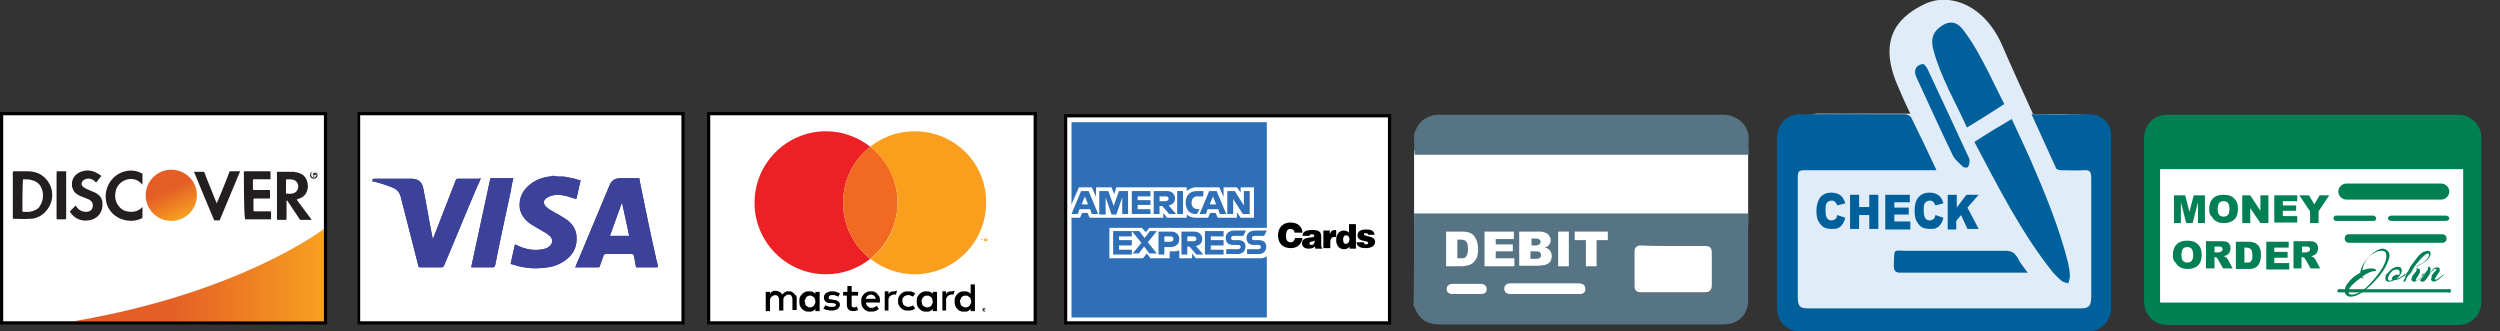 <svg xmlns="http://www.w3.org/2000/svg" xmlns:xlink="http://www.w3.org/1999/xlink" id="Layer_1" x="0px" y="0px" viewBox="0 0 468.5 62.1" style="enable-background:new 0 0 468.5 62.1;" xml:space="preserve"><rect x="0" y="0" width="468.5" height="62.1" fill="#333333" stroke="none"/><style type="text/css">	.st0{fill:#FFFFFF;}	.st1{fill:#ED2026;}	.st2{fill:#F26A21;}	.st3{fill:#F99F1D;}	.st4{fill-rule:evenodd;clip-rule:evenodd;fill:#2F6FB7;}	.st5{fill-rule:evenodd;clip-rule:evenodd;fill:#FFFFFF;}	.st6{clip-path:url(#SVGID_2_);}	.st7{clip-path:url(#SVGID_6_);}	.st8{clip-path:url(#SVGID_10_);}	.st9{clip-path:url(#SVGID_14_);}	.st10{fill:#567483;}	.st11{fill:#E0ECF8;}	.st12{fill:#00AEEF;}	.st13{fill:#00609C;}	.st14{fill:#008053;}	.st15{fill:url(#SVGID_17_);}	.st16{fill-rule:evenodd;clip-rule:evenodd;fill:#231F20;}	.st17{fill-rule:evenodd;clip-rule:evenodd;fill:none;}	.st18{fill-rule:evenodd;clip-rule:evenodd;fill:#252122;}	.st19{fill-rule:evenodd;clip-rule:evenodd;fill:url(#SVGID_18_);}</style><g>	<rect x="132.8" y="21.3" class="st0" width="61.2" height="39.2"></rect>	<path d="M193.7,21.3v39.2l0.3-0.3h-61.2l0.3,0.3V21.3l-0.3,0.3H194L193.7,21.3z M132.5,21.3v39.5h61.8V21h-61.8V21.3z M132.5,21.3"></path>	<path d="M148.8,55c-0.1-0.1-0.3-0.2-0.4-0.3s-0.4-0.1-0.6-0.1c-0.1,0-0.2,0-0.3,0c-0.1,0-0.2,0-0.3,0.1c-0.1,0-0.2,0.1-0.3,0.2  c-0.1,0.1-0.2,0.2-0.3,0.3c-0.1-0.2-0.3-0.4-0.5-0.5c-0.2-0.1-0.4-0.2-0.7-0.2c-0.1,0-0.2,0-0.3,0c-0.1,0-0.2,0-0.3,0.1  c-0.1,0-0.2,0.1-0.3,0.2c-0.1,0.1-0.2,0.2-0.2,0.3v-0.4h-0.8v3.6h0.8v-2c0-0.2,0-0.3,0.1-0.4c0-0.1,0.1-0.2,0.2-0.3  c0.1-0.1,0.2-0.1,0.3-0.2c0.1,0,0.2-0.1,0.3-0.1c0.3,0,0.5,0.1,0.6,0.2c0.1,0.2,0.2,0.4,0.2,0.7v2h0.8v-2c0-0.2,0-0.3,0.1-0.4  c0-0.1,0.1-0.2,0.2-0.3c0.1-0.1,0.2-0.1,0.3-0.2c0.1,0,0.2-0.1,0.3-0.1c0.3,0,0.5,0.1,0.6,0.2c0.1,0.2,0.2,0.4,0.2,0.7v2h0.8V56  c0-0.2,0-0.4-0.1-0.6C149,55.3,148.9,55.1,148.8,55L148.8,55z M148.8,55"></path>	<path d="M152.8,55.1c-0.1-0.2-0.3-0.3-0.5-0.4c-0.2-0.1-0.4-0.1-0.7-0.1c-0.3,0-0.5,0-0.7,0.1c-0.2,0.1-0.4,0.2-0.6,0.4  c-0.2,0.2-0.3,0.4-0.4,0.6c-0.1,0.2-0.1,0.5-0.1,0.8c0,0.3,0,0.5,0.1,0.8c0.1,0.2,0.2,0.4,0.4,0.6c0.2,0.2,0.4,0.3,0.6,0.4  c0.2,0.1,0.5,0.1,0.7,0.1c0.3,0,0.5,0,0.7-0.1c0.2-0.1,0.3-0.2,0.5-0.4v0.4h0.8v-3.6h-0.8V55.1z M152.7,56.9c0,0.1-0.1,0.3-0.2,0.4  c-0.1,0.1-0.2,0.2-0.3,0.2c-0.1,0.1-0.3,0.1-0.4,0.1c-0.2,0-0.3,0-0.4-0.1c-0.1-0.1-0.2-0.1-0.3-0.2c-0.1-0.1-0.2-0.2-0.2-0.4  c0-0.1-0.1-0.3-0.1-0.4c0-0.2,0-0.3,0.1-0.4c0.1-0.1,0.1-0.3,0.2-0.4c0.1-0.1,0.2-0.2,0.3-0.2c0.1-0.1,0.3-0.1,0.4-0.1  c0.2,0,0.3,0,0.4,0.1c0.1,0.1,0.2,0.1,0.3,0.2c0.1,0.1,0.2,0.2,0.2,0.4c0.1,0.1,0.1,0.3,0.1,0.5S152.8,56.8,152.7,56.9L152.7,56.9z   M152.7,56.9"></path>	<path d="M157.1,56.5c-0.2-0.2-0.5-0.3-0.9-0.3l-0.4-0.1c-0.1,0-0.2,0-0.2,0c-0.1,0-0.1,0-0.2-0.1c-0.1,0-0.1-0.1-0.1-0.1  c0,0,0-0.1,0-0.2c0-0.1,0.1-0.2,0.2-0.3c0.1-0.1,0.3-0.1,0.5-0.1c0.1,0,0.2,0,0.3,0c0.1,0,0.2,0,0.3,0.1c0.1,0,0.2,0.1,0.3,0.1  c0.1,0,0.1,0.1,0.2,0.1l0.3-0.6c-0.2-0.1-0.4-0.2-0.7-0.3c-0.2-0.1-0.5-0.1-0.8-0.1c-0.2,0-0.4,0-0.6,0.1c-0.2,0.1-0.3,0.1-0.5,0.2  c-0.1,0.1-0.2,0.2-0.3,0.4c-0.1,0.1-0.1,0.3-0.1,0.5c0,0.3,0.1,0.5,0.3,0.7c0.2,0.2,0.5,0.3,0.9,0.3l0.4,0c0.2,0,0.4,0.1,0.5,0.1  c0.1,0.1,0.2,0.2,0.2,0.2c0,0.1-0.1,0.2-0.2,0.3c-0.1,0.1-0.3,0.1-0.6,0.1c-0.1,0-0.3,0-0.4,0c-0.1,0-0.2,0-0.3-0.1  c-0.1,0-0.2-0.1-0.3-0.1s-0.1-0.1-0.2-0.1l-0.4,0.6c0.1,0.1,0.3,0.2,0.4,0.2c0.1,0.1,0.3,0.1,0.4,0.1c0.1,0,0.3,0.1,0.4,0.1  c0.1,0,0.2,0,0.3,0c0.3,0,0.5,0,0.7-0.1c0.2-0.1,0.4-0.1,0.5-0.2c0.1-0.1,0.2-0.2,0.3-0.4c0.1-0.1,0.1-0.3,0.1-0.5  C157.4,56.9,157.3,56.6,157.1,56.5L157.1,56.5z M157.1,56.5"></path>	<path d="M164.4,55.1c-0.1-0.2-0.3-0.3-0.5-0.4c-0.2-0.1-0.4-0.1-0.7-0.1c-0.3,0-0.5,0-0.7,0.1c-0.2,0.1-0.4,0.2-0.6,0.4  c-0.2,0.2-0.3,0.4-0.4,0.6c-0.1,0.2-0.1,0.5-0.1,0.8c0,0.3,0,0.5,0.1,0.8c0.1,0.2,0.2,0.4,0.4,0.6c0.2,0.2,0.4,0.3,0.6,0.4  c0.2,0.1,0.5,0.1,0.7,0.1c0.3,0,0.5,0,0.8-0.1c0.2-0.1,0.5-0.2,0.7-0.4l-0.4-0.6c-0.1,0.1-0.3,0.2-0.5,0.3  c-0.2,0.1-0.4,0.1-0.5,0.1c-0.1,0-0.2,0-0.4-0.1c-0.1,0-0.2-0.1-0.3-0.2c-0.1-0.1-0.2-0.2-0.2-0.3c-0.1-0.1-0.1-0.3-0.1-0.4h2.6  c0,0,0-0.1,0-0.1c0-0.1,0-0.1,0-0.2c0-0.3,0-0.5-0.1-0.8C164.7,55.5,164.6,55.3,164.4,55.1L164.4,55.1z M162.2,56.2  c0-0.1,0.1-0.2,0.1-0.4c0.1-0.1,0.1-0.2,0.2-0.3c0.1-0.1,0.2-0.1,0.3-0.2c0.1,0,0.2-0.1,0.4-0.1c0.2,0,0.4,0.1,0.6,0.2  c0.2,0.2,0.3,0.4,0.3,0.6H162.2z M162.2,56.2"></path>	<path d="M174.8,55.1c-0.1-0.2-0.3-0.3-0.5-0.4c-0.2-0.1-0.4-0.1-0.7-0.1c-0.2,0-0.5,0-0.7,0.1c-0.2,0.1-0.4,0.2-0.6,0.4  c-0.2,0.2-0.3,0.4-0.4,0.6c-0.1,0.2-0.1,0.5-0.1,0.8c0,0.3,0,0.5,0.1,0.8c0.1,0.2,0.2,0.4,0.4,0.6c0.2,0.2,0.4,0.3,0.6,0.4  c0.2,0.1,0.4,0.1,0.7,0.1s0.5,0,0.7-0.1c0.2-0.1,0.3-0.2,0.5-0.4v0.4h0.8v-3.6h-0.8V55.1z M174.7,56.9c-0.1,0.1-0.1,0.3-0.2,0.4  c-0.1,0.1-0.2,0.2-0.3,0.2c-0.1,0.1-0.3,0.1-0.4,0.1c-0.2,0-0.3,0-0.5-0.1c-0.1-0.1-0.2-0.1-0.3-0.2c-0.1-0.1-0.2-0.2-0.2-0.4  c0-0.1-0.1-0.3-0.1-0.4c0-0.2,0-0.3,0.1-0.4c0-0.1,0.1-0.3,0.2-0.4c0.1-0.1,0.2-0.2,0.3-0.2c0.1-0.1,0.3-0.1,0.5-0.1  c0.2,0,0.3,0,0.4,0.1c0.1,0.1,0.2,0.1,0.3,0.2c0.1,0.1,0.2,0.2,0.2,0.4c0,0.1,0.1,0.3,0.1,0.5S174.8,56.8,174.7,56.9L174.7,56.9z   M174.7,56.9"></path>	<path d="M160.5,57.5c-0.1,0-0.2,0.1-0.4,0.1c-0.1,0-0.2,0-0.2,0c-0.1,0-0.1-0.1-0.2-0.1c-0.1-0.1-0.1-0.1-0.1-0.2  c0-0.1,0-0.2,0-0.3v-1.6h1.2v-0.7h-1.2v-1.1h-0.8v1.1H158v0.7h0.7V57c0,0.5,0.1,0.8,0.3,1c0.2,0.2,0.5,0.3,0.9,0.3  c0.2,0,0.4,0,0.6-0.1c0.1,0,0.2-0.1,0.3-0.2l-0.3-0.7C160.6,57.5,160.5,57.5,160.5,57.5L160.5,57.5z M160.5,57.5"></path>	<path d="M167.5,54.6c-0.2,0-0.4,0-0.6,0.1c-0.2,0.1-0.3,0.3-0.4,0.4v-0.5h-0.7v3.6h0.7v-2c0-0.1,0-0.3,0.1-0.4  c0-0.1,0.1-0.2,0.2-0.3c0.1-0.1,0.2-0.1,0.3-0.2c0.1,0,0.2-0.1,0.3-0.1c0.1,0,0.2,0,0.3,0c0.1,0,0.1,0,0.2,0l0.2-0.7  c-0.1,0-0.1,0-0.2,0C167.7,54.6,167.6,54.6,167.5,54.6L167.5,54.6z M167.5,54.6"></path>	<path d="M178.3,54.6c-0.2,0-0.4,0-0.6,0.1c-0.2,0.1-0.3,0.3-0.4,0.4v-0.5h-0.7v3.6h0.7v-2c0-0.1,0-0.3,0.1-0.4  c0-0.1,0.1-0.2,0.2-0.3c0.1-0.1,0.2-0.1,0.3-0.2c0.1,0,0.2-0.1,0.3-0.1c0.1,0,0.2,0,0.3,0c0.1,0,0.1,0,0.2,0l0.2-0.7  c-0.1,0-0.1,0-0.2,0C178.5,54.6,178.4,54.6,178.3,54.6L178.3,54.6z M178.3,54.6"></path>	<path d="M181.9,53.2v1.9c-0.1-0.2-0.3-0.3-0.5-0.4c-0.2-0.1-0.4-0.1-0.7-0.1c-0.2,0-0.5,0-0.7,0.1c-0.2,0.1-0.4,0.2-0.6,0.4  c-0.2,0.2-0.3,0.4-0.4,0.6c-0.1,0.2-0.1,0.5-0.1,0.8c0,0.3,0,0.5,0.1,0.8c0.1,0.2,0.2,0.4,0.4,0.6c0.2,0.2,0.3,0.3,0.6,0.4  c0.2,0.1,0.4,0.1,0.7,0.1c0.3,0,0.5,0,0.7-0.1c0.2-0.1,0.3-0.2,0.5-0.4v0.4h0.8v-5H181.9z M181.9,56.9c-0.1,0.1-0.1,0.3-0.2,0.4  c-0.1,0.1-0.2,0.2-0.3,0.2c-0.1,0.1-0.3,0.1-0.4,0.1c-0.2,0-0.3,0-0.5-0.1c-0.1-0.1-0.2-0.1-0.3-0.2c-0.1-0.1-0.2-0.2-0.2-0.4  c0-0.1-0.1-0.3-0.1-0.4c0-0.2,0-0.3,0.1-0.4c0.1-0.1,0.1-0.3,0.2-0.4c0.1-0.1,0.2-0.2,0.3-0.2c0.1-0.1,0.3-0.1,0.5-0.1  c0.2,0,0.3,0,0.4,0.1c0.1,0.1,0.2,0.1,0.3,0.2c0.1,0.1,0.2,0.2,0.2,0.4c0.1,0.1,0.1,0.3,0.1,0.5S182,56.8,181.9,56.9L181.9,56.9z   M181.9,56.9"></path>	<path d="M169.4,55.6c0.1-0.1,0.2-0.2,0.4-0.2c0.1-0.1,0.3-0.1,0.4-0.1c0.2,0,0.3,0,0.5,0.1c0.1,0.1,0.3,0.1,0.4,0.2l0.4-0.6  c-0.1-0.1-0.3-0.2-0.5-0.3c-0.2-0.1-0.5-0.1-0.8-0.1c-0.3,0-0.5,0-0.8,0.1c-0.2,0.1-0.4,0.2-0.6,0.4c-0.2,0.2-0.3,0.4-0.4,0.6  c-0.1,0.2-0.1,0.5-0.1,0.7c0,0.3,0,0.5,0.1,0.7c0.1,0.2,0.2,0.4,0.4,0.6c0.2,0.2,0.4,0.3,0.6,0.4c0.2,0.1,0.5,0.1,0.8,0.1  c0.3,0,0.5,0,0.8-0.1c0.2-0.1,0.3-0.2,0.5-0.3l-0.4-0.6c-0.1,0.1-0.2,0.2-0.4,0.2c-0.2,0.1-0.3,0.1-0.5,0.1c-0.2,0-0.3,0-0.4-0.1  c-0.1-0.1-0.3-0.1-0.4-0.2c-0.1-0.1-0.2-0.2-0.2-0.4c-0.1-0.1-0.1-0.3-0.1-0.5c0-0.2,0-0.3,0.1-0.5  C169.2,55.9,169.2,55.8,169.4,55.6L169.4,55.6z M169.4,55.6"></path>	<path d="M184.4,57.7c0.1,0,0.1,0,0.1,0c0,0,0.1,0,0.1,0.1c0,0,0.1,0.1,0.1,0.1c0,0,0,0.1,0,0.1c0,0.1,0,0.1,0,0.1  c0,0,0,0.1-0.1,0.1c0,0-0.1,0.1-0.1,0.1c0,0-0.1,0-0.1,0s-0.1,0-0.1,0c0,0-0.1,0-0.1-0.1c0,0-0.1-0.1-0.1-0.1c0,0,0-0.1,0-0.1  c0-0.1,0-0.1,0-0.1c0,0,0-0.1,0.1-0.1c0,0,0.1-0.1,0.1-0.1C184.3,57.7,184.3,57.7,184.4,57.7L184.4,57.7z M184.4,58.4  c0,0,0.1,0,0.1,0c0,0,0.1,0,0.1-0.1c0,0,0-0.1,0.1-0.1c0,0,0-0.1,0-0.1c0,0,0-0.1,0-0.1c0,0,0-0.1-0.1-0.1c0,0-0.1,0-0.1-0.1  c0,0-0.1,0-0.1,0s-0.1,0-0.1,0c0,0-0.1,0-0.1,0.1c0,0,0,0.1-0.1,0.1c0,0,0,0.1,0,0.1c0,0,0,0.1,0,0.1c0,0,0,0.1,0.1,0.1  c0,0,0.1,0,0.1,0.1C184.3,58.4,184.3,58.4,184.4,58.4L184.4,58.4z M184.4,57.9C184.4,57.9,184.5,57.9,184.4,57.9  c0.1,0,0.1,0.1,0.1,0.1c0,0,0,0,0,0.1c0,0,0,0-0.1,0l0.1,0.1h-0.1l-0.1-0.1h0v0.1h-0.1v-0.3H184.4z M184.3,58L184.3,58L184.3,58  C184.4,58.1,184.4,58.1,184.3,58c0.1,0,0.1,0,0.1,0C184.4,58,184.4,58,184.3,58C184.4,58,184.4,58,184.3,58L184.3,58z M184.3,58"></path>	<path class="st1" d="M158,38c0-4.3,2-8.1,5.1-10.5c-2.3-1.8-5.2-2.9-8.3-2.9c-7.4,0-13.4,6-13.4,13.4c0,7.4,6,13.4,13.4,13.4  c3.2,0,6-1.1,8.3-2.9C160,46.1,158,42.3,158,38L158,38z M158,38"></path>	<path class="st2" d="M158,38c0,4.3,2,8.1,5.1,10.5c3.1-2.5,5.1-6.3,5.1-10.5c0-4.3-2-8.1-5.1-10.5C160,29.9,158,33.7,158,38L158,38  z M158,38"></path>	<path class="st3" d="M184,45.3v-0.4h-0.2v-0.1h0.4v0.1h-0.2v0.4H184z M184.8,45.3v-0.4l-0.1,0.3h-0.1l-0.1-0.3v0.3h-0.1v-0.5h0.2  l0.1,0.3l0.1-0.3h0.2v0.5H184.8z M184.8,45.3"></path>	<path class="st3" d="M171.4,24.6c-3.2,0-6.1,1.1-8.3,2.9c3.1,2.5,5.1,6.3,5.1,10.5c0,4.3-2,8.1-5.1,10.5c2.3,1.8,5.2,2.9,8.3,2.9  c7.4,0,13.4-6,13.4-13.4C184.9,30.6,178.9,24.6,171.4,24.6L171.4,24.6z M171.4,24.6"></path></g><g>	<rect x="199.7" y="21.7" class="st0" width="60.7" height="38.8"></rect>	<path d="M199.7,22h60.7l-0.3-0.3v38.8l0.3-0.3h-60.7l0.3,0.3V21.7L199.7,22z M199.7,60.8h61V21.4h-61.3v39.4H199.7z M199.7,60.8"></path>	<path d="M244.1,43.6c-0.1-1.2-0.9-1.9-2.3-1.9c-1.3,0-2.3,0.9-2.3,2.4c0,1.5,0.9,2.4,2.4,2.4c1.2,0,2-0.7,2.2-1.9h-1.4  c-0.1,0.4-0.3,0.8-0.8,0.8c-0.8,0-0.9-0.6-0.9-1.2c0-0.9,0.3-1.3,0.8-1.3c0.5,0,0.8,0.3,0.8,0.7H244.1z M244.1,43.6"></path>	<path d="M247.8,46.5L247.8,46.5c-0.2-0.2-0.2-0.3-0.2-0.5v-1.5c0-0.8-0.1-1.4-1.7-1.4c-1.3,0-1.8,0.4-1.8,1.1h1.3  c0-0.3,0.3-0.3,0.5-0.3c0.1,0,0.4,0,0.4,0.3c0,0.6-2.3-0.1-2.3,1.4c0,0.7,0.6,1,1.2,1c0.5,0,0.9-0.1,1.2-0.4l0.1,0.4H247.8z   M245.8,45.9c-0.3,0-0.4-0.1-0.4-0.3c0-0.4,0.6-0.3,1-0.5C246.4,45.5,246.2,45.9,245.8,45.9L245.8,45.9z M245.8,45.9"></path>	<path d="M248,46.5h1.3v-1.1c0-0.7,0.3-1,0.8-1c0.1,0,0.2,0,0.3,0v-1.3c-0.1,0-0.1,0-0.2,0c-0.5,0-0.8,0.2-1,0.8h0v-0.7H248V46.5z   M248,46.5"></path>	<path d="M252.2,45.7c-0.4,0-0.5-0.4-0.5-0.8c0-0.4,0.1-0.8,0.6-0.8c0.4,0,0.6,0.4,0.6,0.8C252.8,45.3,252.7,45.7,252.2,45.7  L252.2,45.7z M254.1,46.5V42h-1.3v1.6c-0.3-0.3-0.6-0.4-1-0.4c-0.8,0-1.4,0.7-1.4,1.8c0,0.9,0.5,1.7,1.5,1.7c0.4,0,0.7-0.1,1-0.5  v0.4H254.1z M254.1,46.5"></path>	<path d="M254.2,45.4c0.1,0.9,0.9,1.1,1.7,1.1c1.2,0,1.8-0.5,1.8-1.2c0-1.2-2.1-0.9-2.1-1.4c0-0.2,0.1-0.2,0.4-0.2  c0.1,0,0.2,0,0.3,0.1c0.1,0.1,0.1,0.1,0.1,0.2h1.2c-0.1-0.9-0.9-1-1.6-1c-0.7,0-1.6,0.2-1.6,1.1c0,1.3,2,0.9,2,1.4  c0,0.2-0.2,0.3-0.4,0.3c-0.1,0-0.2,0-0.3-0.1c-0.1-0.1-0.1-0.2-0.1-0.3H254.2z M254.2,45.4"></path>	<rect x="200.8" y="22.9" class="st4" width="36.6" height="36.6"></rect>	<path class="st5" d="M207.9,48.4v-5.7h6.1l0.7,0.8l0.7-0.8h22.1V48c0,0-0.6,0.4-1.2,0.4h-12.2l-0.7-0.9v0.9h-2.4v-1.5  c0,0-0.3,0.2-1,0.2h-0.8v1.3h-3.6l-0.7-0.9l-0.7,0.9H207.9z M207.9,48.4"></path>	<path class="st5" d="M200.8,38.3l1.4-3.2h2.4l0.8,1.8v-1.8h2.9l0.5,1.3l0.4-1.3h13.2v0.7c0,0,0.7-0.7,1.8-0.7l4.3,0l0.8,1.8v-1.8  h2.5l0.7,1v-1h2.5v5.7h-2.5l-0.7-1v1h-3.6l-0.4-0.9h-1l-0.4,0.9H224c-1,0-1.6-0.6-1.6-0.6v0.6h-3.7l-0.7-0.9v0.9h-13.8l-0.4-0.9h-1  l-0.4,0.9h-1.7V38.3z M200.8,38.3"></path>	<path class="st4" d="M202.6,35.8l-1.8,4.3h1.2l0.3-0.9h2l0.3,0.9h1.2l-1.8-4.3H202.6z M203.3,36.8l0.6,1.5h-1.2L203.3,36.8z   M203.3,36.8"></path>	<path class="st4" d="M206,40.1v-4.3l1.7,0l1,2.8l1-2.8h1.7v4.3h-1.1V37l-1.1,3.2h-0.9l-1.1-3.2v3.2H206z M206,40.1"></path>	<path class="st4" d="M212.1,40.1v-4.3h3.5v1h-2.4v0.7h2.4v0.9h-2.4v0.8h2.4v0.9H212.1z M212.1,40.1"></path>	<path class="st4" d="M216.2,35.8v4.3h1.1v-1.5h0.5l1.3,1.5h1.3l-1.4-1.6c0.6-0.1,1.2-0.5,1.2-1.3c0-0.9-0.7-1.4-1.5-1.4H216.2z   M217.3,36.8h1.2c0.3,0,0.5,0.2,0.5,0.4c0,0.3-0.3,0.5-0.5,0.5h-1.2V36.8z M217.3,36.8"></path>	<rect x="220.6" y="35.8" class="st4" width="1.1" height="4.3"></rect>	<path class="st4" d="M224.3,40.1H224c-1.1,0-1.8-0.9-1.8-2.1c0-1.3,0.7-2.2,2.1-2.2h1.2v1h-1.2c-0.6,0-1,0.5-1,1.2  c0,0.8,0.5,1.2,1.2,1.2h0.3L224.3,40.1z M224.3,40.1"></path>	<path class="st4" d="M226.6,35.8l-1.8,4.3h1.2l0.3-0.9h2l0.3,0.9h1.2l-1.8-4.3H226.6z M227.3,36.8l0.6,1.5h-1.2L227.3,36.8z   M227.3,36.8"></path>	<path class="st4" d="M230,40.1v-4.3h1.4l1.7,2.7v-2.7h1.1v4.3h-1.3l-1.8-2.8v2.8H230z M230,40.1"></path>	<path class="st4" d="M208.6,47.6v-4.3h3.5v1h-2.4V45h2.4V46h-2.4v0.8h2.4v0.9H208.6z M208.6,47.6"></path>	<path class="st4" d="M225.8,47.6v-4.3h3.5v1h-2.4V45h2.4V46h-2.4v0.8h2.4v0.9H225.8z M225.8,47.6"></path>	<path class="st4" d="M212.2,47.6l1.7-2.1l-1.8-2.2h1.4l1,1.3l1-1.3h1.3l-1.7,2.1l1.7,2.1h-1.4l-1-1.3l-1,1.3H212.2z M212.2,47.6"></path>	<path class="st4" d="M217.1,43.4v4.3h1.1v-1.4h1.1c1,0,1.7-0.5,1.7-1.5c0-0.8-0.6-1.4-1.5-1.4H217.1z M218.2,44.3h1.2  c0.3,0,0.5,0.2,0.5,0.5c0,0.3-0.2,0.5-0.5,0.5h-1.2V44.3z M218.2,44.3"></path>	<path class="st4" d="M221.4,43.4v4.3h1.1v-1.5h0.4l1.3,1.5h1.3l-1.4-1.6c0.6-0.1,1.2-0.5,1.2-1.3c0-0.9-0.7-1.4-1.5-1.4H221.4z   M222.5,44.3h1.2c0.3,0,0.5,0.2,0.5,0.5c0,0.3-0.3,0.4-0.5,0.4h-1.2V44.3z M222.5,44.3"></path>	<path class="st4" d="M229.8,47.6v-0.9h2.2c0.3,0,0.5-0.2,0.5-0.4c0-0.2-0.1-0.4-0.5-0.4h-1c-0.8,0-1.3-0.5-1.3-1.3  c0-0.7,0.4-1.4,1.7-1.4h2.1l-0.5,1h-1.8c-0.3,0-0.5,0.2-0.5,0.4c0,0.2,0.1,0.4,0.4,0.4h1c0.9,0,1.3,0.5,1.3,1.2  c0,0.8-0.5,1.4-1.4,1.4H229.8z M229.8,47.6"></path>	<path class="st4" d="M233.7,47.6v-0.9h2.1c0.3,0,0.5-0.2,0.5-0.4c0-0.2-0.1-0.4-0.5-0.4h-0.9c-0.8,0-1.3-0.5-1.3-1.3  c0-0.7,0.4-1.4,1.7-1.4h2.1l-0.5,1h-1.8c-0.3,0-0.5,0.2-0.5,0.4c0,0.2,0.1,0.4,0.4,0.4h0.9c0.9,0,1.4,0.5,1.4,1.2  c0,0.8-0.5,1.4-1.4,1.4H233.7z M233.7,47.6"></path></g><g>	<rect x="67.2" y="21.3" class="st0" width="60.7" height="39.2"></rect>	<path d="M128,60.2H67.2l0.3,0.3V21.3l-0.3,0.3H128l-0.3-0.3v39.2L128,60.2z M128,21H67v39.8h61.3V21H128z M128,21"></path>	<g>		<defs>			<path id="SVGID_1_" d="M123.2,50.1c-1.3,0-2.7,0-4,0c-0.1-0.7-0.3-1.4-0.4-2.1c-0.1-0.3-0.1-0.4-0.5-0.4c-1.6,0-3.2,0-4.8,0    c-0.2,0-0.3,0.1-0.4,0.3c-0.2,0.7-0.5,1.3-0.7,2c0,0.1-0.1,0.2-0.2,0.2c-1.5,0-2.9,0-4.4,0c0.3-0.7,0.5-1.3,0.8-1.9    c1.9-4.5,3.7-8.9,5.6-13.4c0.4-1,1-1.4,2.1-1.4c1.2,0,2.3,0,3.5,0c0.1,0.5,0.2,1.1,0.3,1.6c0.9,4.4,1.8,8.8,2.8,13.2    c0.1,0.6,0.3,1.1,0.4,1.7C123.2,50,123.2,50.1,123.2,50.1L123.2,50.1z M117.9,44.2c-0.4-2.1-0.9-4.1-1.3-6.1c0,0,0,0-0.1,0    c-0.7,2-1.5,4.1-2.2,6.1C115.6,44.2,116.8,44.2,117.9,44.2L117.9,44.2z M117.9,44.2"></path>		</defs>		<use xlink:href="#SVGID_1_" style="overflow:visible;fill:#3C4199;"></use>		<clipPath id="SVGID_2_">			<use xlink:href="#SVGID_1_" style="overflow:visible;"></use>		</clipPath>		<g class="st6">			<defs>				<rect id="SVGID_3_" x="107.5" y="33.3" width="15.8" height="16.8"></rect>			</defs>			<use xlink:href="#SVGID_3_" style="overflow:visible;fill:#3C4199;"></use>			<clipPath id="SVGID_4_">				<use xlink:href="#SVGID_3_" style="overflow:visible;"></use>			</clipPath>		</g>	</g>	<g>		<defs>			<path id="SVGID_5_" d="M105.7,33.1c0.5,0.1,1.1,0.2,1.6,0.3c0.5,0.1,0.9,0.3,1.5,0.4c-0.3,1.2-0.5,2.4-0.8,3.5    c-0.7-0.2-1.3-0.4-2-0.6c-0.9-0.2-1.8-0.3-2.7,0c-0.4,0.1-0.7,0.3-1,0.5c-0.5,0.4-0.5,1,0,1.5c0.3,0.3,0.7,0.6,1.1,0.8    c0.9,0.5,1.8,1,2.7,1.6c1,0.7,1.7,1.6,1.9,2.8c0.3,2.2-0.5,3.9-2.4,5.1c-1.2,0.8-2.5,1.1-3.8,1.2c-1.9,0.2-3.8,0-5.6-0.6    c-0.1,0-0.2-0.1-0.4-0.1c0,0-0.1,0-0.1-0.1c0.3-1.2,0.5-2.4,0.8-3.6c0.3,0.1,0.6,0.3,0.9,0.4c1.4,0.6,2.9,0.8,4.4,0.5    c0.4-0.1,0.8-0.2,1.1-0.5c0.7-0.5,0.8-1.4,0.1-2c-0.4-0.4-1-0.7-1.5-1c-0.8-0.5-1.6-0.9-2.3-1.4c-0.9-0.7-1.6-1.6-1.8-2.8    c-0.2-1.8,0.5-3.3,1.9-4.4c1.2-1,2.6-1.4,4.1-1.6c0.1,0,0.2,0,0.2-0.1C104.4,33.1,105,33.1,105.7,33.1L105.7,33.1z M105.7,33.1"></path>		</defs>		<use xlink:href="#SVGID_5_" style="overflow:visible;fill:#3C4199;"></use>		<clipPath id="SVGID_6_">			<use xlink:href="#SVGID_5_" style="overflow:visible;"></use>		</clipPath>		<g class="st7">			<defs>				<rect id="SVGID_7_" x="95.5" y="33.1" width="13.4" height="17.3"></rect>			</defs>			<use xlink:href="#SVGID_7_" style="overflow:visible;fill:#3C4199;"></use>			<clipPath id="SVGID_8_">				<use xlink:href="#SVGID_7_" style="overflow:visible;"></use>			</clipPath>		</g>	</g>	<g>		<defs>			<path id="SVGID_9_" d="M90.1,33.4c-0.2,0.5-0.4,1.1-0.7,1.6c-2.1,4.9-4.1,9.9-6.2,14.8c-0.1,0.2-0.2,0.3-0.5,0.3    c-1.3,0-2.6,0-3.9,0c-0.3,0-0.4-0.1-0.4-0.3c-1.1-4.3-2.2-8.6-3.3-12.9c-0.2-0.8-0.6-1.3-1.4-1.7c-1.2-0.5-2.5-0.9-3.7-1.2    c-0.1,0-0.1,0-0.2,0c0-0.5,0-0.5,0.5-0.5c2.3,0,4.6,0,6.9,0c1.1,0,1.9,0.6,2.1,1.7c0.6,3,1.1,6.1,1.7,9.1c0,0.1,0.1,0.3,0.1,0.5    c0.1-0.1,0.1-0.2,0.1-0.2c1.4-3.6,2.8-7.2,4.2-10.8c0.1-0.2,0.2-0.3,0.4-0.3c1.3,0,2.6,0,4,0C89.9,33.4,90,33.4,90.1,33.4    L90.1,33.4z M90.1,33.4"></path>		</defs>		<use xlink:href="#SVGID_9_" style="overflow:visible;fill:#3C4199;"></use>		<clipPath id="SVGID_10_">			<use xlink:href="#SVGID_9_" style="overflow:visible;"></use>		</clipPath>		<g class="st8">			<defs>				<rect id="SVGID_11_" x="69.6" y="33.3" width="20.6" height="16.8"></rect>			</defs>			<use xlink:href="#SVGID_11_" style="overflow:visible;fill:#3C4199;"></use>			<clipPath id="SVGID_12_">				<use xlink:href="#SVGID_11_" style="overflow:visible;"></use>			</clipPath>		</g>	</g>	<g>		<defs>			<path id="SVGID_13_" d="M88.3,50.1c1.2-5.6,2.4-11.1,3.6-16.7c1.4,0,2.9,0,4.3,0c-0.2,0.8-0.4,1.7-0.5,2.5c-1,4.6-2,9.2-2.9,13.8    c-0.1,0.3-0.2,0.4-0.5,0.4c-1.2,0-2.4,0-3.6,0C88.6,50.1,88.5,50.1,88.3,50.1L88.3,50.1z M88.3,50.1"></path>		</defs>		<use xlink:href="#SVGID_13_" style="overflow:visible;fill:#3C4199;"></use>		<clipPath id="SVGID_14_">			<use xlink:href="#SVGID_13_" style="overflow:visible;"></use>		</clipPath>		<g class="st9">			<defs>				<rect id="SVGID_15_" x="88.3" y="33.3" width="7.9" height="16.8"></rect>			</defs>			<use xlink:href="#SVGID_15_" style="overflow:visible;fill:#3C4199;"></use>			<clipPath id="SVGID_16_">				<use xlink:href="#SVGID_15_" style="overflow:visible;"></use>			</clipPath>		</g>	</g></g><g>	<rect x="265" y="28.1" class="st0" width="62.6" height="14.1"></rect>	<path class="st10" d="M265,40c3.1,0,6.3,0,9.4,0c12.9,0,25.7,0,38.6,0c4.7,0,9.4,0,14.1,0c0.1,0,0.3,0,0.5,0c0,0.2,0,0.4,0,0.6  c0,5.2,0,10.4,0,15.7c0,2.7-1.9,4.5-4.6,4.5c-13.3,0-26.6,0-39.9,0c-4.4,0-8.8,0-13.2,0c-2.6,0-4-1-4.9-3.4c0,0-0.1-0.1-0.1-0.1  C265,51.5,265,45.8,265,40L265,40z M313.6,46.1c-2,0-4,0-6.1,0c-0.8,0-1.2,0.4-1.2,1.2c0,2.1,0,4.3,0,6.4c0,0.8,0.3,1.2,1.2,1.2  c4,0,8,0,12,0c0.9,0,1.3-0.4,1.3-1.3c0-2,0-4.1,0-6.1c0-0.9-0.4-1.3-1.3-1.3C317.5,46.1,315.6,46.1,313.6,46.1L313.6,46.1z   M313.6,46.1"></path>	<path class="st10" d="M265,25.1c0.1-0.2,0.2-0.5,0.3-0.7c0.7-1.8,2.3-2.9,4.4-2.9c6.1,0,12.1,0,18.2,0c11.7,0,23.3,0,35,0  c2.8,0,5,2.2,4.8,4.7c-0.1,0.9,0,1.8,0,2.8c-1.2,0-2.4,0-3.6,0c-12.8,0-25.7,0-38.5,0c-6.7,0-13.3,0-20,0c-0.2,0-0.3,0-0.5,0  C265,27.7,265,26.4,265,25.1L265,25.1z M265,25.1"></path>	<path class="st0" d="M313.6,46.1c2,0,3.9,0,5.9,0c1,0,1.3,0.4,1.3,1.3c0,2,0,4.1,0,6.1c0,0.9-0.4,1.3-1.3,1.3c-4,0-8,0-12,0  c-0.8,0-1.2-0.3-1.2-1.2c0-2.1,0-4.3,0-6.4c0-0.8,0.4-1.2,1.2-1.2C309.6,46.1,311.6,46.1,313.6,46.1L313.6,46.1z M313.6,46.1"></path>	<path class="st0" d="M289.4,55.1c-2.1,0-4.3,0-6.4,0c-0.7,0-1.1-0.4-1.1-1c0-0.6,0.4-1,1.1-1c1.2,0,2.4,0,3.7,0c3,0,6,0,9,0  c0.2,0,0.5,0,0.7,0.1c0.5,0.1,0.7,0.5,0.7,1c0,0.5-0.3,0.8-0.8,0.9c-0.3,0-0.5,0-0.8,0C293.4,55.1,291.4,55.1,289.4,55.1  L289.4,55.1z M289.4,55.1"></path>	<path class="st0" d="M274.9,55.1c-0.9,0-1.8,0-2.7,0c-0.7,0-1.1-0.4-1.1-0.9c0-0.6,0.4-1,1.1-1c1.8,0,3.5,0,5.3,0  c0.7,0,1.1,0.4,1.1,1c0,0.6-0.4,0.9-1.1,0.9C276.6,55.1,275.7,55.1,274.9,55.1C274.9,55.1,274.9,55.1,274.9,55.1L274.9,55.1z   M274.9,55.1"></path>	<path class="st0" d="M271,43.4h3c0.6,0,1.1,0.1,1.4,0.2s0.7,0.4,0.9,0.7c0.2,0.3,0.4,0.6,0.5,1c0.1,0.4,0.2,0.8,0.2,1.3  c0,0.7-0.1,1.2-0.2,1.6c-0.2,0.4-0.4,0.7-0.7,1c-0.3,0.3-0.6,0.4-0.9,0.5c-0.4,0.1-0.9,0.2-1.2,0.2h-3V43.4z M273.1,44.9v3.5h0.5  c0.4,0,0.7,0,0.9-0.1c0.2-0.1,0.3-0.3,0.4-0.5c0.1-0.2,0.2-0.6,0.2-1.1c0-0.7-0.1-1.2-0.3-1.4c-0.2-0.3-0.6-0.4-1.1-0.4H273.1z   M273.1,44.9"></path>	<path class="st0" d="M278.2,43.4h5.5v1.4h-3.4v1h3.2v1.3h-3.2v1.3h3.5v1.5h-5.6V43.4z M278.2,43.4"></path>	<path class="st0" d="M284.8,43.4h3.8c0.6,0,1.1,0.2,1.5,0.5c0.3,0.3,0.5,0.7,0.5,1.1c0,0.4-0.1,0.7-0.4,1c-0.2,0.2-0.4,0.3-0.7,0.4  c0.5,0.1,0.8,0.3,1,0.6c0.2,0.3,0.3,0.6,0.3,1c0,0.3-0.1,0.6-0.2,0.9c-0.2,0.3-0.4,0.5-0.7,0.6c-0.2,0.1-0.4,0.2-0.8,0.2  c-0.5,0.1-0.8,0.1-0.9,0.1h-3.5V43.4z M286.9,46h0.9c0.3,0,0.5-0.1,0.7-0.2c0.1-0.1,0.2-0.3,0.2-0.5c0-0.2-0.1-0.3-0.2-0.4  c-0.1-0.1-0.3-0.2-0.6-0.2h-0.9V46z M286.9,48.5h1c0.4,0,0.6-0.1,0.7-0.2c0.1-0.1,0.2-0.3,0.2-0.5c0-0.2-0.1-0.3-0.2-0.5  c-0.1-0.1-0.4-0.2-0.8-0.2h-1V48.5z M286.9,48.5"></path>	<rect x="292" y="43.4" class="st0" width="2" height="6.5"></rect>	<path class="st0" d="M295.1,43.4h6.2v1.6h-2.1v4.9h-2v-4.9h-2.1V43.4z M295.1,43.4"></path></g><g>	<path class="st11" d="M389.2,21.4H381c-2-4.4-4.2-9.2-5.7-12.7c-3.5-8.2-10.3-10-14.5-8c-4.2,2-9.3,5.8-5.2,15.3  c0.8,1.9,1.6,3.7,2.4,5.3h-17.3c-2.4,0-4.3,1.9-4.3,4.3V55c0,2.4,1.9,4.3,4.3,4.3h48.4c2.4,0,4.3-1.9,4.3-4.3V25.7  C393.5,23.4,391.6,21.4,389.2,21.4L389.2,21.4z M389.2,21.4"></path>	<path class="st12" d="M388.1,21.4h-5.9C384.1,21.4,386.1,21.4,388.1,21.4L388.1,21.4z M388.1,21.4"></path>	<path class="st13" d="M338.6,21.4c-0.1,0-0.1,0-0.1,0h13.1C347.3,21.3,342.9,21.3,338.6,21.4L338.6,21.4z M338.6,21.4"></path>	<path class="st13" d="M389.2,21.3c-0.4,0-0.8,0-1.1,0h3C390.5,21.3,389.8,21.3,389.2,21.3L389.2,21.3z M389.2,21.3"></path>	<path class="st13" d="M391.5,21.4h-3.5c-2,0.1-3.9,0-5.9,0h-1.4c1.6,3.5,3.1,6.8,4.6,10.1c0.1,0.3,0.7,0.4,1,0.4  c1.4,0,2.9,0.1,4.3,0c1.1-0.1,1.3,0.4,1.3,1.5c0,7.3,0,14.7,0,22c0,2-0.4,2.4-2.2,2.4c-16.9,0-33.9,0-50.8,0c-1.6,0-2-0.4-2-2.2  c0-7.5,0-14.9,0-22.4c0-1.1,0.3-1.3,1.2-1.3c6.7,0,13.3,0,20,0c1.6,0,3.2,0,4.8,0c-1.6-3.4-3.1-6.6-4.7-9.8  c-0.2-0.4-0.8-0.7-1.2-0.7c-1.9,0-3.7,0-5.6,0h-14.1c-2.4,0-4.3,1.9-4.3,4.3v32.1c0,2.4,1.9,4.3,4.3,4.3h54c2.4,0,4.3-1.9,4.3-4.3  V25.7C395.9,23.3,393.9,21.4,391.5,21.4L391.5,21.4z M391.5,21.4"></path>	<path class="st13" d="M370,26.6c2.3-1.5,4.6-2.9,7-4.3c1.2,2.6,2.4,5.1,3.5,7.6c2.7,6.2,5.3,12.5,7,19.1c0.2,0.9,0.4,1.9,0.4,2.8  c0,0.4-0.2,0.9-0.3,1.3c-0.4-0.1-0.9-0.2-1.3-0.5c-0.6-0.5-1.2-1.1-1.7-1.7C378.8,43.6,374.5,35.1,370,26.6L370,26.6z M370,26.6"></path>	<path class="st13" d="M368.6,23.9c-2.2-4.9-4.9-9.4-6.3-14.6c-0.4-1.6-0.3-3,1.1-4.1c1.7-1.4,3.2-1.3,4.5,0.4  c1.3,1.7,2.4,3.5,3.4,5.4c1.5,2.7,2.8,5.6,4.3,8.5C373.3,21,371.1,22.4,368.6,23.9L368.6,23.9z M368.6,23.9"></path>	<path class="st13" d="M380,51.1c-3,0-5.7,0-8.4,0c-5.1,0-10.3,0-15.4,0c-1,0-1.3-0.3-1.3-1.4c0.1-3.3-0.2-2.7,2.5-2.7  c6.1,0,12.3,0,18.4,0c1.1,0,1.7,0.3,2.3,1.3C378.5,49.2,379.2,50,380,51.1L380,51.1z M380,51.1"></path>	<path class="st13" d="M360.5,12c0.2,0.2,0.5,0.5,0.7,0.9c2.5,5.3,5,10.7,7.5,16.1c0.2,0.4,0.4,0.7,0.4,1.1c0,0.4-0.1,0.9-0.3,1.2  c-0.2,0.2-0.8,0.1-1-0.1c-0.7-0.7-1.6-1.4-2-2.4c-2.3-4.8-4.5-9.6-6.7-14.4C358.5,13.1,359.2,12,360.5,12L360.5,12z M360.5,12"></path>	<path class="st13" d="M344.3,40.3l1.5,0.5c-0.1,0.5-0.3,0.9-0.5,1.2c-0.2,0.3-0.5,0.6-0.8,0.7c-0.3,0.2-0.7,0.2-1.2,0.2  c-0.6,0-1.1-0.1-1.5-0.3c-0.4-0.2-0.7-0.6-1-1.1c-0.3-0.5-0.4-1.2-0.4-2c0-1.1,0.3-1.9,0.7-2.5c0.5-0.6,1.2-0.9,2.1-0.9  c0.7,0,1.3,0.2,1.7,0.5c0.4,0.3,0.7,0.8,0.9,1.5l-1.5,0.4c-0.1-0.2-0.1-0.3-0.2-0.4c-0.1-0.2-0.2-0.3-0.4-0.4  c-0.1-0.1-0.3-0.1-0.5-0.1c-0.4,0-0.7,0.2-0.9,0.5c-0.2,0.3-0.2,0.7-0.2,1.3c0,0.7,0.1,1.2,0.3,1.5c0.2,0.3,0.5,0.4,0.8,0.4  c0.3,0,0.6-0.1,0.8-0.3C344.1,41,344.2,40.7,344.3,40.3L344.3,40.3z M344.3,40.3"></path>	<path class="st13" d="M346.7,36.5h1.7v2.3h1.9v-2.3h1.7v6.4h-1.7v-2.6h-1.9v2.6h-1.7V36.5z M346.7,36.5"></path>	<path class="st13" d="M353.2,36.5h4.7v1.4H355v1h2.7v1.3H355v1.3h3v1.5h-4.7V36.5z M353.2,36.5"></path>	<path class="st13" d="M362.7,40.3l1.5,0.5c-0.1,0.5-0.3,0.9-0.5,1.2c-0.2,0.3-0.5,0.6-0.8,0.7c-0.3,0.2-0.7,0.2-1.2,0.2  c-0.6,0-1.1-0.1-1.5-0.3c-0.4-0.2-0.7-0.6-1-1.1c-0.3-0.5-0.4-1.2-0.4-2c0-1.1,0.2-1.9,0.7-2.5c0.5-0.6,1.2-0.9,2.1-0.9  c0.7,0,1.3,0.2,1.7,0.5c0.4,0.3,0.7,0.8,0.9,1.5l-1.5,0.4c-0.1-0.2-0.1-0.3-0.2-0.4c-0.1-0.2-0.2-0.3-0.4-0.4  c-0.1-0.1-0.3-0.1-0.5-0.1c-0.4,0-0.7,0.2-0.9,0.5c-0.2,0.3-0.2,0.7-0.2,1.3c0,0.7,0.1,1.2,0.3,1.5c0.2,0.3,0.5,0.4,0.8,0.4  c0.3,0,0.6-0.1,0.8-0.3C362.5,41,362.6,40.7,362.7,40.3L362.7,40.3z M362.7,40.3"></path>	<path class="st13" d="M365,36.5h1.7v2.4l1.8-2.4h2.3l-2.1,2.4l2.1,4h-2.1l-1.2-2.6l-0.9,1.1v1.6H365V36.5z M365,36.5"></path></g><g>	<path class="st14" d="M465,56.6c0,2.4-1.9,4.3-4.3,4.3h-54.6c-2.4,0-4.3-1.9-4.3-4.3V25.8c0-2.4,1.9-4.3,4.3-4.3h54.6  c2.4,0,4.3,1.9,4.3,4.3V56.6z M465,56.6"></path>	<rect x="404.8" y="31.7" class="st0" width="56.8" height="25"></rect>	<path class="st14" d="M448.6,54.8c-3.4,0-6.7,0-10.1,0c-0.1,0-0.2,0-0.3,0c-0.1,0-0.2-0.2-0.2-0.3c0.1-0.1,0.1-0.2,0.2-0.3  c0.1-0.1,0.2,0,0.3,0c6.8,0,13.5,0,20.2,0c0.2,0,0.6-0.2,0.6,0.3c0,0.5-0.4,0.3-0.6,0.3C455.3,54.8,451.9,54.8,448.6,54.8  L448.6,54.8z M448.6,54.8"></path>	<path class="st14" d="M407.4,36.6h2.1l0.8,3.1l0.8-3.1h2.1v5.2h-1.3v-3.9l-1,3.9h-1.2l-1-3.9v3.9h-1.3V36.6z M407.4,36.6"></path>	<path class="st14" d="M414,39.2c0-0.8,0.2-1.5,0.7-2c0.5-0.5,1.1-0.7,2-0.7c0.9,0,1.5,0.2,2,0.7c0.5,0.5,0.7,1.1,0.7,1.9  c0,0.6-0.1,1.1-0.3,1.5c-0.2,0.4-0.5,0.7-0.9,0.9c-0.4,0.2-0.9,0.3-1.4,0.3c-0.6,0-1.1-0.1-1.4-0.3c-0.4-0.2-0.7-0.5-0.9-0.9  C414.1,40.3,414,39.8,414,39.2L414,39.2z M415.6,39.2c0,0.5,0.1,0.9,0.3,1.1c0.2,0.2,0.5,0.3,0.8,0.3c0.3,0,0.6-0.1,0.8-0.3  c0.2-0.2,0.3-0.6,0.3-1.2c0-0.5-0.1-0.8-0.3-1.1c-0.2-0.2-0.5-0.3-0.8-0.3c-0.3,0-0.6,0.1-0.8,0.3  C415.7,38.3,415.6,38.7,415.6,39.2L415.6,39.2z M415.6,39.2"></path>	<path class="st14" d="M420.2,36.6h1.5l1.9,2.9v-2.9h1.5v5.2h-1.5l-1.9-2.8v2.8h-1.5V36.6z M420.2,36.6"></path>	<path class="st14" d="M426.2,36.6h4.3v1.1h-2.7v0.8h2.5v1h-2.5v1h2.7v1.2h-4.3V36.6z M426.2,36.6"></path>	<path class="st14" d="M430.9,36.6h1.8l1,1.7l1-1.7h1.8l-2,3v2.2h-1.6v-2.2L430.9,36.6z M430.9,36.6"></path>	<path class="st14" d="M407.2,47.8c0-0.8,0.2-1.5,0.7-2c0.5-0.5,1.1-0.7,2-0.7c0.9,0,1.5,0.2,2,0.7c0.5,0.5,0.7,1.1,0.7,1.9  c0,0.6-0.1,1.1-0.3,1.5c-0.2,0.4-0.5,0.7-0.9,0.9c-0.4,0.2-0.9,0.3-1.4,0.3c-0.6,0-1.1-0.1-1.4-0.3c-0.4-0.2-0.7-0.5-0.9-0.9  C407.3,48.9,407.2,48.4,407.2,47.8L407.2,47.8z M408.8,47.8c0,0.5,0.1,0.9,0.3,1.1c0.2,0.2,0.5,0.3,0.8,0.3c0.3,0,0.6-0.1,0.8-0.3  c0.2-0.2,0.3-0.6,0.3-1.2c0-0.5-0.1-0.8-0.3-1.1c-0.2-0.2-0.5-0.3-0.8-0.3c-0.3,0-0.6,0.1-0.8,0.3  C408.9,46.9,408.8,47.3,408.8,47.8L408.8,47.8z M408.8,47.8"></path>	<path class="st14" d="M413.4,50.4v-5.2h2.7c0.5,0,0.9,0,1.1,0.1c0.3,0.1,0.5,0.2,0.6,0.5c0.2,0.2,0.2,0.5,0.2,0.8  c0,0.3-0.1,0.5-0.2,0.7c-0.1,0.2-0.3,0.4-0.5,0.5c-0.1,0.1-0.3,0.1-0.6,0.2c0.2,0.1,0.3,0.1,0.4,0.2c0.1,0,0.1,0.1,0.3,0.3  c0.1,0.1,0.2,0.2,0.2,0.3l0.8,1.5h-1.8l-0.9-1.6c-0.1-0.2-0.2-0.3-0.3-0.4c-0.1-0.1-0.2-0.1-0.4-0.1H415v2.1H413.4z M415,47.3h0.7  c0.1,0,0.2,0,0.4-0.1c0.1,0,0.2-0.1,0.3-0.2c0.1-0.1,0.1-0.2,0.1-0.3c0-0.2-0.1-0.3-0.2-0.4c-0.1-0.1-0.3-0.1-0.6-0.1H415V47.3z   M415,47.3"></path>	<path class="st14" d="M419,45.3h2.4c0.5,0,0.8,0.1,1.1,0.2c0.3,0.1,0.5,0.3,0.7,0.5c0.2,0.2,0.3,0.5,0.4,0.8c0.1,0.3,0.1,0.6,0.1,1  c0,0.6-0.1,1-0.2,1.3c-0.1,0.3-0.3,0.6-0.5,0.8c-0.2,0.2-0.5,0.3-0.7,0.4c-0.3,0.1-0.7,0.1-0.9,0.1H419V45.3z M420.6,46.4v2.8h0.4  c0.3,0,0.6,0,0.7-0.1c0.1-0.1,0.2-0.2,0.3-0.4c0.1-0.2,0.1-0.5,0.1-0.9c0-0.5-0.1-0.9-0.3-1.1c-0.2-0.2-0.5-0.3-0.9-0.3H420.6z   M420.6,46.4"></path>	<path class="st14" d="M424.6,45.3h4.3v1.1h-2.7v0.8h2.5v1.1h-2.5v1h2.8v1.2h-4.3V45.3z M424.6,45.3"></path>	<path class="st14" d="M429.8,50.4v-5.2h2.7c0.5,0,0.9,0,1.1,0.1c0.3,0.1,0.5,0.2,0.6,0.5c0.2,0.2,0.2,0.5,0.2,0.8  c0,0.3-0.1,0.5-0.2,0.7c-0.1,0.2-0.3,0.4-0.5,0.5c-0.1,0.1-0.3,0.1-0.6,0.2c0.2,0.1,0.3,0.1,0.4,0.2c0.1,0,0.1,0.1,0.3,0.3  c0.1,0.1,0.2,0.2,0.2,0.3l0.8,1.5h-1.8l-0.9-1.6c-0.1-0.2-0.2-0.3-0.3-0.4c-0.1-0.1-0.2-0.1-0.4-0.1h-0.1v2.1H429.8z M431.4,47.3  h0.7c0.1,0,0.2,0,0.4-0.1c0.1,0,0.2-0.1,0.3-0.2c0.1-0.1,0.1-0.2,0.1-0.3c0-0.2-0.1-0.3-0.2-0.4c-0.1-0.1-0.3-0.1-0.6-0.1h-0.7  V47.3z M431.4,47.3"></path>	<path class="st14" d="M458.5,44.7c0,0.4-0.3,0.8-0.8,0.8h-17.5c-0.4,0-0.8-0.3-0.8-0.8s0.3-0.8,0.8-0.8h17.5  C458.2,43.9,458.5,44.3,458.5,44.7L458.5,44.7z M458.5,44.7"></path>	<path class="st14" d="M445.3,40.9c0,0.3-0.2,0.5-0.5,0.5h-7c-0.3,0-0.5-0.2-0.5-0.5c0-0.3,0.2-0.5,0.5-0.5h7  C445,40.4,445.3,40.7,445.3,40.9L445.3,40.9z M445.3,40.9"></path>	<path class="st14" d="M459,40.9c0,0.3-0.3,0.5-0.7,0.5h-10.1c-0.4,0-0.7-0.2-0.7-0.5c0-0.3,0.3-0.5,0.7-0.5h10.1  C458.7,40.4,459,40.7,459,40.9L459,40.9z M459,40.9"></path>	<path class="st14" d="M459,35.9c0,0.8-0.7,1.5-1.5,1.5h-17.8c-0.8,0-1.5-0.7-1.5-1.5c0-0.8,0.7-1.5,1.5-1.5h17.8  C458.3,34.4,459,35.1,459,35.9L459,35.9z M459,35.9"></path>	<path class="st14" d="M447.8,47.9c0,0.4-0.2,0.9-0.5,1.6c-0.3,0.7-0.8,1.4-1.3,2.1c-0.6,0.7-1.2,1.4-2,2.1  c-1.4,1.3-2.5,1.9-3.5,1.9c-0.5,0-0.8-0.2-1-0.6c-0.1-0.1-0.1-0.2-0.1-0.4c0-0.4,0.1-0.9,0.4-1.3c0.6-0.9,1.4-1.6,2.5-2.2  c0.1-0.8,0.5-1.6,1.1-2.4c0.6-0.8,1.3-1.4,2.1-1.8c0.3-0.2,0.7-0.3,1-0.3c0.3,0,0.6,0.1,0.8,0.3C447.6,47.1,447.8,47.5,447.8,47.9  L447.8,47.9z M443,52.2c-0.2,0-0.4-0.1-0.5-0.2c-1.4,1-2.2,1.8-2.4,2.4c0,0.1,0,0.2,0,0.3c0,0.2,0.1,0.4,0.4,0.5c0.1,0,0.2,0,0.3,0  c0.3,0,0.6-0.1,0.9-0.2c0.8-0.3,1.6-0.9,2.5-1.9c0.9-0.9,1.6-1.9,2.2-2.8c0.6-1,0.8-1.7,0.8-2.3c0-0.5-0.1-0.8-0.4-0.9  c-0.1-0.1-0.3-0.1-0.5-0.1c-0.2,0-0.4,0-0.7,0.1c-0.8,0.3-1.5,0.7-2,1.4c-0.5,0.7-0.8,1.4-0.9,2.2c0.6-0.3,1.2-0.4,1.7-0.4  c0.5,0,0.8,0.1,0.9,0.4c0,0.1,0,0.1,0,0.1c0,0,0,0-0.1,0c0,0-0.1,0-0.2,0c-0.5,0-1.3,0.3-2.3,1C442.8,52,442.9,52.1,443,52.2  C443.1,52.1,443.1,52.2,443,52.2C443.1,52.2,443.1,52.2,443,52.2L443,52.2z M443,52.2"></path>	<path class="st14" d="M448.7,52.5c-0.4,0.2-0.8,0.3-1.1,0.3c-0.2,0-0.4-0.1-0.5-0.3c0-0.1-0.1-0.2-0.1-0.3c0-0.2,0.1-0.5,0.2-0.7  c-0.1,0.1-0.2,0.1-0.2,0.2c-0.1,0.1-0.1,0-0.1,0c0,0,0.1-0.1,0.2-0.2c0.1-0.1,0.3-0.2,0.5-0.5c0.2-0.2,0.4-0.4,0.5-0.5  c0.4-0.3,0.8-0.5,1.2-0.5c0.1,0,0.3,0,0.5,0.1c0.2,0.1,0.3,0.3,0.3,0.6c0,0.3-0.2,0.7-0.5,1.1c-0.1,0.2-0.3,0.3-0.6,0.5  c0.5-0.1,1-0.4,1.6-0.9c0,0,0.1,0,0.1,0c0,0,0,0,0,0c0,0,0,0,0,0.1C449.9,52.2,449.3,52.5,448.7,52.5  C448.7,52.5,448.7,52.5,448.7,52.5L448.7,52.5z M449.5,51.6c0.2-0.2,0.2-0.4,0.2-0.6c0-0.2-0.1-0.3-0.2-0.4  c-0.1-0.1-0.2-0.1-0.3-0.1c-0.4,0-0.7,0.1-1,0.4c-0.3,0.3-0.5,0.6-0.6,0.9c0,0.1-0.1,0.2-0.1,0.4c0,0.1,0,0.2,0.1,0.3  c0.1,0.1,0.2,0.1,0.3,0.1c0.1,0,0.3-0.1,0.5-0.2c0,0,0,0-0.1,0c-0.1,0-0.1-0.1-0.1-0.1c0-0.2,0.1-0.4,0.4-0.6  c0.2-0.1,0.3-0.2,0.5-0.2C449.4,51.4,449.5,51.5,449.5,51.6L449.5,51.6z M449.5,51.6"></path>	<path class="st14" d="M452.9,50.5c0-0.1-0.1-0.1-0.2-0.1c-0.2,0-0.5,0.1-0.7,0.4c-0.1,0.1-0.2,0.2-0.4,0.5  c-0.2,0.2-0.4,0.5-0.6,0.8l-0.2,0.5l0-0.1c0,0,0,0.1,0,0.1c0,0.1-0.1,0.1-0.3,0.2c0,0-0.1,0-0.1,0c-0.1,0-0.1,0,0-0.1  c0-0.1,0.1-0.3,0.3-0.6c0.1-0.4,0.3-0.7,0.4-0.9c-0.2,0.3-0.5,0.5-0.7,0.6c-0.1,0-0.1,0.1-0.1,0c0,0,0,0,0,0c0,0,0-0.1,0.1-0.1  c0.4-0.3,0.7-0.6,0.9-0.9c0.2-0.4,0.4-0.9,0.9-1.5s0.8-1.2,1.3-1.6c0.3-0.3,0.6-0.5,1-0.6c0.2,0,0.3-0.1,0.4-0.1  c0.1,0,0.3,0,0.4,0.1c0.1,0.1,0.2,0.2,0.2,0.4c0,0.3-0.1,0.5-0.3,0.8c-0.2,0.3-0.5,0.6-1,0.9c-0.5,0.3-0.9,0.6-1.3,0.8  c-0.1,0-0.1,0-0.1,0c0,0,0-0.1,0.1-0.1c0.3-0.2,0.7-0.4,1.2-0.7c0.4-0.3,0.7-0.6,0.9-0.9c0.1-0.2,0.2-0.4,0.2-0.6s-0.1-0.2-0.2-0.2  c-0.1,0-0.4,0.1-0.7,0.4c-0.5,0.4-0.9,0.9-1.5,1.6c-0.5,0.7-0.9,1.3-1.3,2c0.2-0.2,0.3-0.4,0.5-0.6c0.3-0.4,0.7-0.6,1-0.6  c0.3,0,0.5,0.1,0.5,0.4c0,0,0,0.1,0,0.2c0,0.1,0,0.2-0.1,0.3c0,0.1-0.2,0.4-0.4,0.7c-0.2,0.3-0.3,0.6-0.3,0.6c0,0.1,0,0.1,0.1,0.1  c0.1,0,0.2,0,0.3-0.1c0.3-0.2,0.8-0.6,1.3-1.1c0.1-0.1,0.1-0.1,0.1,0c0,0,0,0.1-0.1,0.1c-0.4,0.5-0.9,0.8-1.4,1.1  c-0.2,0.1-0.4,0.2-0.6,0.2c0,0-0.1,0-0.1,0c-0.2-0.1-0.4-0.2-0.4-0.4c0-0.2,0.1-0.4,0.2-0.7c0,0,0.1-0.2,0.3-0.4  C452.8,50.9,452.9,50.6,452.9,50.5L452.9,50.5z M452.9,50.5"></path>	<path class="st14" d="M456.5,50.7c0.1-0.1,0.1-0.2,0.1-0.2c0-0.1-0.1-0.1-0.2-0.1c-0.1,0-0.3,0.1-0.5,0.3c-0.2,0.2-0.5,0.5-0.8,1  c-0.3,0.4-0.5,0.8-0.7,0.9c-0.1,0.2-0.3,0.2-0.4,0.2c0,0,0,0,0,0c-0.2,0-0.3-0.1-0.5-0.2c0-0.1,0.1-0.2,0.3-0.4  c0.3-0.4,0.6-0.7,0.8-1.1c-0.3,0.3-0.5,0.5-0.7,0.6c-0.1,0.1-0.1,0.1-0.1,0c0,0,0-0.1,0-0.1c0,0,0.1-0.1,0.2-0.2  c0.1-0.1,0.1-0.1,0.2-0.1c0,0,0.1-0.1,0.2-0.1c0.1-0.1,0.1-0.1,0.2-0.2c0.2-0.2,0.3-0.4,0.4-0.5c0-0.1,0-0.1,0-0.2  c0-0.1,0-0.1,0-0.1c0,0,0,0,0-0.1c0,0,0-0.1,0.1-0.1c0,0,0,0,0.1,0c0.2,0.1,0.3,0.2,0.3,0.5c0,0.2-0.1,0.5-0.2,0.8  c0.2-0.3,0.4-0.5,0.5-0.7c0.3-0.3,0.6-0.5,0.9-0.5c0.3,0,0.5,0.1,0.5,0.4c0,0,0,0.1,0,0.2c0,0.1,0,0.2-0.1,0.3  c-0.1,0.1-0.2,0.3-0.4,0.6c-0.2,0.3-0.3,0.5-0.4,0.5c0,0.1,0,0.1,0,0.2c0,0,0,0.1,0.1,0.1c0.1,0,0.2,0,0.4-0.1  c0.2-0.2,0.6-0.4,1-0.8c0.1-0.1,0.1-0.1,0.1,0c0,0,0,0.1,0,0.1c-0.6,0.5-1,0.9-1.3,1c-0.3,0.2-0.6,0.2-0.8,0.1  c-0.1-0.1-0.2-0.2-0.2-0.3c0-0.1,0-0.3,0.1-0.4C455.6,51.7,455.9,51.2,456.5,50.7L456.5,50.7z M456.5,50.7"></path></g><g>	<rect x="0.3" y="21.3" class="st0" width="60.7" height="39.2"></rect>	<linearGradient id="SVGID_17_" gradientUnits="userSpaceOnUse" x1="13.797" y1="51.532" x2="60.719" y2="51.532">		<stop offset="0.383" style="stop-color:#E45E26"></stop>		<stop offset="1" style="stop-color:#F8A020"></stop>	</linearGradient>	<path class="st15" d="M60.7,42.9c0,0-15.6,12-46.9,17.3h46.9V42.9z M60.7,42.9"></path>	<path d="M61,60.2H0.3l0.3,0.3V21.3l-0.3,0.3H61l-0.3-0.3v39.2L61,60.2z M61,21H0v39.8h61.3V21H61z M61,21"></path>	<path class="st16" d="M2.4,32.3c0-0.1,0-0.2,0.2-0.2c0.9,0,1.7,0,2.6,0c1.3,0,2.4,0.4,3.3,1.3c0.6,0.6,1,1.4,1.2,2.2  c0.3,1.7-0.2,3.2-1.5,4.4c-0.7,0.6-1.6,1-2.5,1c-1.1,0.1-2.1,0-3.2,0c-0.1,0-0.1-0.1-0.1-0.1C2.4,40.1,2.4,33.8,2.4,32.3z   M4.2,39.5c0,0.1,0,0.2,0.2,0.2c0.4,0,0.7,0,1.1,0c0.6-0.1,1.2-0.3,1.7-0.7C7.9,38.1,8.2,37.1,8,36c-0.2-1.1-0.8-1.9-1.9-2.2  c-0.5-0.2-1.1-0.2-1.6-0.2c-0.2,0-0.2,0-0.2,0.2C4.2,34.8,4.2,38.5,4.2,39.5z"></path>	<path class="st16" d="M55.6,37.4c0.9,1.3,1.9,2.5,2.8,3.8c-0.1,0-0.3,0-0.4,0c-0.5,0-1.1,0-1.6,0c-0.2,0-0.2-0.1-0.3-0.2  c-0.7-1.1-1.5-2.2-2.2-3.3c0,0,0,0,0,0c0-0.1-0.1-0.1-0.2-0.1c-0.1,0,0,0.1,0,0.2c0,1.1,0,2.2,0,3.2c0,0.2-0.1,0.2-0.2,0.2  c-0.5,0-0.9,0-1.4,0c-0.1,0-0.2,0-0.2-0.2c0-2.9,0-5.8,0-8.7c0-0.1,0-0.2,0.1-0.1c1,0,2,0,3,0c0.7,0.1,1.3,0.2,1.9,0.7  c0.6,0.6,0.8,1.3,0.8,2.1c-0.1,1.2-0.7,2-1.9,2.3C55.7,37.3,55.7,37.4,55.6,37.4z M53.6,34.9c0,0.4,0,0.8,0,1.2  c0,0.1,0,0.2,0.2,0.2c0.3,0,0.5,0,0.8,0c0.8-0.1,1.2-0.5,1.3-1.3c0-0.6-0.3-1.1-0.9-1.3c-0.4-0.1-0.8-0.1-1.2-0.1  c-0.1,0-0.2,0-0.2,0.2C53.6,34.1,53.6,34.5,53.6,34.9z"></path>	<path class="st16" d="M45.7,32.3c0-0.1,0-0.2,0.2-0.2c1.5,0,3.1,0,4.6,0c0.1,0,0.2,0,0.2,0.2c0,0.4,0,0.8,0,1.2  c0,0.1,0,0.1-0.2,0.1c-1,0-1.9,0-2.9,0c-0.2,0-0.2,0-0.2,0.2c0,0.5,0,1.1,0,1.6c0,0.1,0,0.2,0.2,0.2c0.9,0,1.8,0,2.8,0  c0.1,0,0.2,0,0.2,0.2c0,0.4,0,0.8,0,1.2c0,0.1,0,0.2-0.2,0.2c-0.9,0-1.8,0-2.7,0c-0.2,0-0.2,0.1-0.2,0.2c0,0.7,0,1.4,0,2  c0,0.1,0,0.2,0.2,0.2c1,0,1.9,0,2.9,0c0.1,0,0.2,0,0.2,0.2c0,0.4,0,0.8,0,1.2c0,0.1,0,0.1-0.1,0.1c-1.6,0-3.1,0-4.7,0  c-0.1,0-0.1-0.1-0.1-0.2C45.7,39.5,45.7,33.8,45.7,32.3z"></path>	<path class="st16" d="M14.2,38.5c0.2,0.4,0.5,0.8,1,1c0.5,0.2,1,0.3,1.5,0.1c0.5-0.2,0.7-0.6,0.7-1.1c0-0.5-0.2-0.8-0.7-1.1  c-0.5-0.2-1-0.4-1.5-0.6c-0.5-0.2-1-0.5-1.3-0.9c-0.2-0.3-0.3-0.6-0.4-0.9c-0.2-1.5,0.6-2.5,1.9-2.9c1.3-0.4,2.4,0,3.5,0.8  c0.1,0.1,0.1,0.1,0,0.2c-0.3,0.3-0.5,0.7-0.8,1c-0.1,0.1-0.1,0.1-0.2,0c-0.3-0.3-0.6-0.5-1-0.6c-0.5-0.1-1,0-1.4,0.4  c-0.3,0.4-0.3,0.9,0.2,1.2c0.4,0.3,0.8,0.4,1.2,0.6c0.4,0.2,0.8,0.3,1.1,0.5c0.7,0.4,1.2,1,1.2,1.9c0.1,1.5-0.7,2.7-2.1,3.1  c-1.5,0.4-3,0-4-1.5c0-0.1,0-0.1,0-0.1C13.5,39.2,13.8,38.9,14.2,38.5z"></path>	<path class="st16" d="M36.3,32.2c0.6,0,1.2,0,1.8,0c0.1,0,0.2,0,0.2,0.1c0.5,1.4,2.1,5.2,2.3,5.8c0.1-0.1,1.7-4,2.4-5.9  c0-0.1,0-0.1,0.2-0.1c0.6,0,1.2,0,1.8,0c-0.1,0.3-2.7,6.4-3.8,9.1c0,0.1-0.1,0.1-0.2,0.1c-0.2,0-0.5,0-0.7,0c-0.1,0-0.1,0-0.2-0.1  c-0.7-1.7-3.2-7.6-3.7-8.9C36.4,32.3,36.3,32.2,36.3,32.2z"></path>	<path class="st16" d="M26.7,34.6c-0.3-0.3-0.6-0.6-1-0.8c-1.5-0.7-3.3,0.1-3.9,1.6c-0.4,1.2-0.3,2.4,0.6,3.4  c0.6,0.7,1.4,0.9,2.3,0.9c0.7,0,1.3-0.3,1.8-0.7c0.1-0.1,0.1-0.1,0.2-0.2c0.1,0,0,0.1,0,0.1c0,0.6,0,1.2,0,1.8c0,0.1,0,0.1-0.1,0.2  c-1.8,0.9-4.1,0.5-5.5-0.9c-0.9-0.9-1.3-2-1.3-3.2c0-2.1,1.4-4,3.3-4.6c1.2-0.4,2.4-0.3,3.5,0.3c0.1,0,0.1,0.1,0.1,0.1  C26.7,33.2,26.7,33.9,26.7,34.6z"></path>	<path class="st16" d="M12.4,40.9c0,0.1,0,0.2-0.2,0.2c-0.5,0-1,0-1.4,0c-0.1,0-0.2,0-0.2-0.1c0-2.9,0-5.8,0-8.7  c0-0.1,0-0.2,0.2-0.2c0.5,0,0.9,0,1.4,0c0.2,0,0.2,0,0.2,0.2C12.4,33.8,12.4,39.5,12.4,40.9z"></path>	<path class="st17" d="M58.4,32.3C58.4,32.4,58.5,32.4,58.4,32.3c0,0.3,0,0.5,0,0.8c0,0,0,0.1,0,0.1C58.1,33,58.1,32.6,58.4,32.3z"></path>	<path class="st17" d="M4.2,33.9c0-0.2,0.1-0.2,0.2-0.2c0.5,0,1.1,0,1.6,0.2C7.1,34.2,7.7,34.9,8,36c0.2,1.1-0.1,2-0.9,2.8  c-0.5,0.5-1.1,0.6-1.7,0.7c-0.3,0-0.7,0-1.1,0c-0.1,0-0.2,0-0.2-0.2C4.2,38.5,4.2,34.8,4.2,33.9z"></path>	<path class="st17" d="M53.6,34.9c0-0.4,0-0.8,0-1.2c0-0.1,0-0.2,0.2-0.2c0.4,0,0.8,0,1.2,0.1c0.6,0.2,0.9,0.7,0.9,1.3  c-0.1,0.8-0.5,1.2-1.3,1.3c-0.3,0-0.5,0-0.8,0c-0.1,0-0.2,0-0.2-0.2C53.6,35.7,53.6,35.3,53.6,34.9z"></path>	<path class="st18" d="M58.8,32.1c-0.4,0-0.7,0.3-0.7,0.7s0.3,0.7,0.7,0.7c0.4,0,0.7-0.3,0.7-0.7S59.1,32.1,58.8,32.1z M58.8,33.3  c-0.3,0-0.5-0.3-0.5-0.6s0.2-0.6,0.5-0.6c0.3,0,0.5,0.3,0.5,0.6S59.1,33.3,58.8,33.3z"></path>	<path class="st16" d="M58.8,32.9c0.1,0.1,0.2,0.2,0.3,0.3c0,0,0,0,0,0c0,0-0.1,0-0.1,0c0,0,0,0,0,0c-0.1-0.1-0.1-0.2-0.2-0.3  c0,0,0,0,0,0c0,0,0,0,0,0c0,0,0,0,0,0c0,0.1,0,0.2,0,0.3c0,0,0,0,0,0c0,0-0.1,0-0.1,0c0,0,0,0,0,0c0-0.3,0-0.5,0-0.8c0,0,0,0,0,0  c0.1,0,0.2,0,0.3,0c0.1,0,0.1,0,0.2,0.1c0.1,0.1,0.1,0.1,0.1,0.2C59,32.8,58.9,32.8,58.8,32.9C58.8,32.8,58.8,32.9,58.8,32.9z   M58.6,32.6c0,0,0,0.1,0,0.1c0,0,0,0,0,0c0,0,0,0,0.1,0c0.1,0,0.1,0,0.1-0.1c0-0.1,0-0.1-0.1-0.1c0,0-0.1,0-0.1,0c0,0,0,0,0,0  C58.6,32.6,58.6,32.6,58.6,32.6z"></path>	<g>		<linearGradient id="SVGID_18_" gradientUnits="userSpaceOnUse" x1="30.04" y1="32.327" x2="34.071" y2="40.97">			<stop offset="0.383" style="stop-color:#E45E26"></stop>			<stop offset="1" style="stop-color:#F8A020"></stop>		</linearGradient>		<ellipse class="st19" cx="32.1" cy="36.6" rx="4.8" ry="4.8"></ellipse>		<g>			<defs>				<ellipse id="SVGID_19_" cx="32.1" cy="36.6" rx="4.8" ry="4.8"></ellipse>			</defs>			<clipPath id="SVGID_20_">				<use xlink:href="#SVGID_19_" style="overflow:visible;"></use>			</clipPath>		</g>	</g></g></svg>